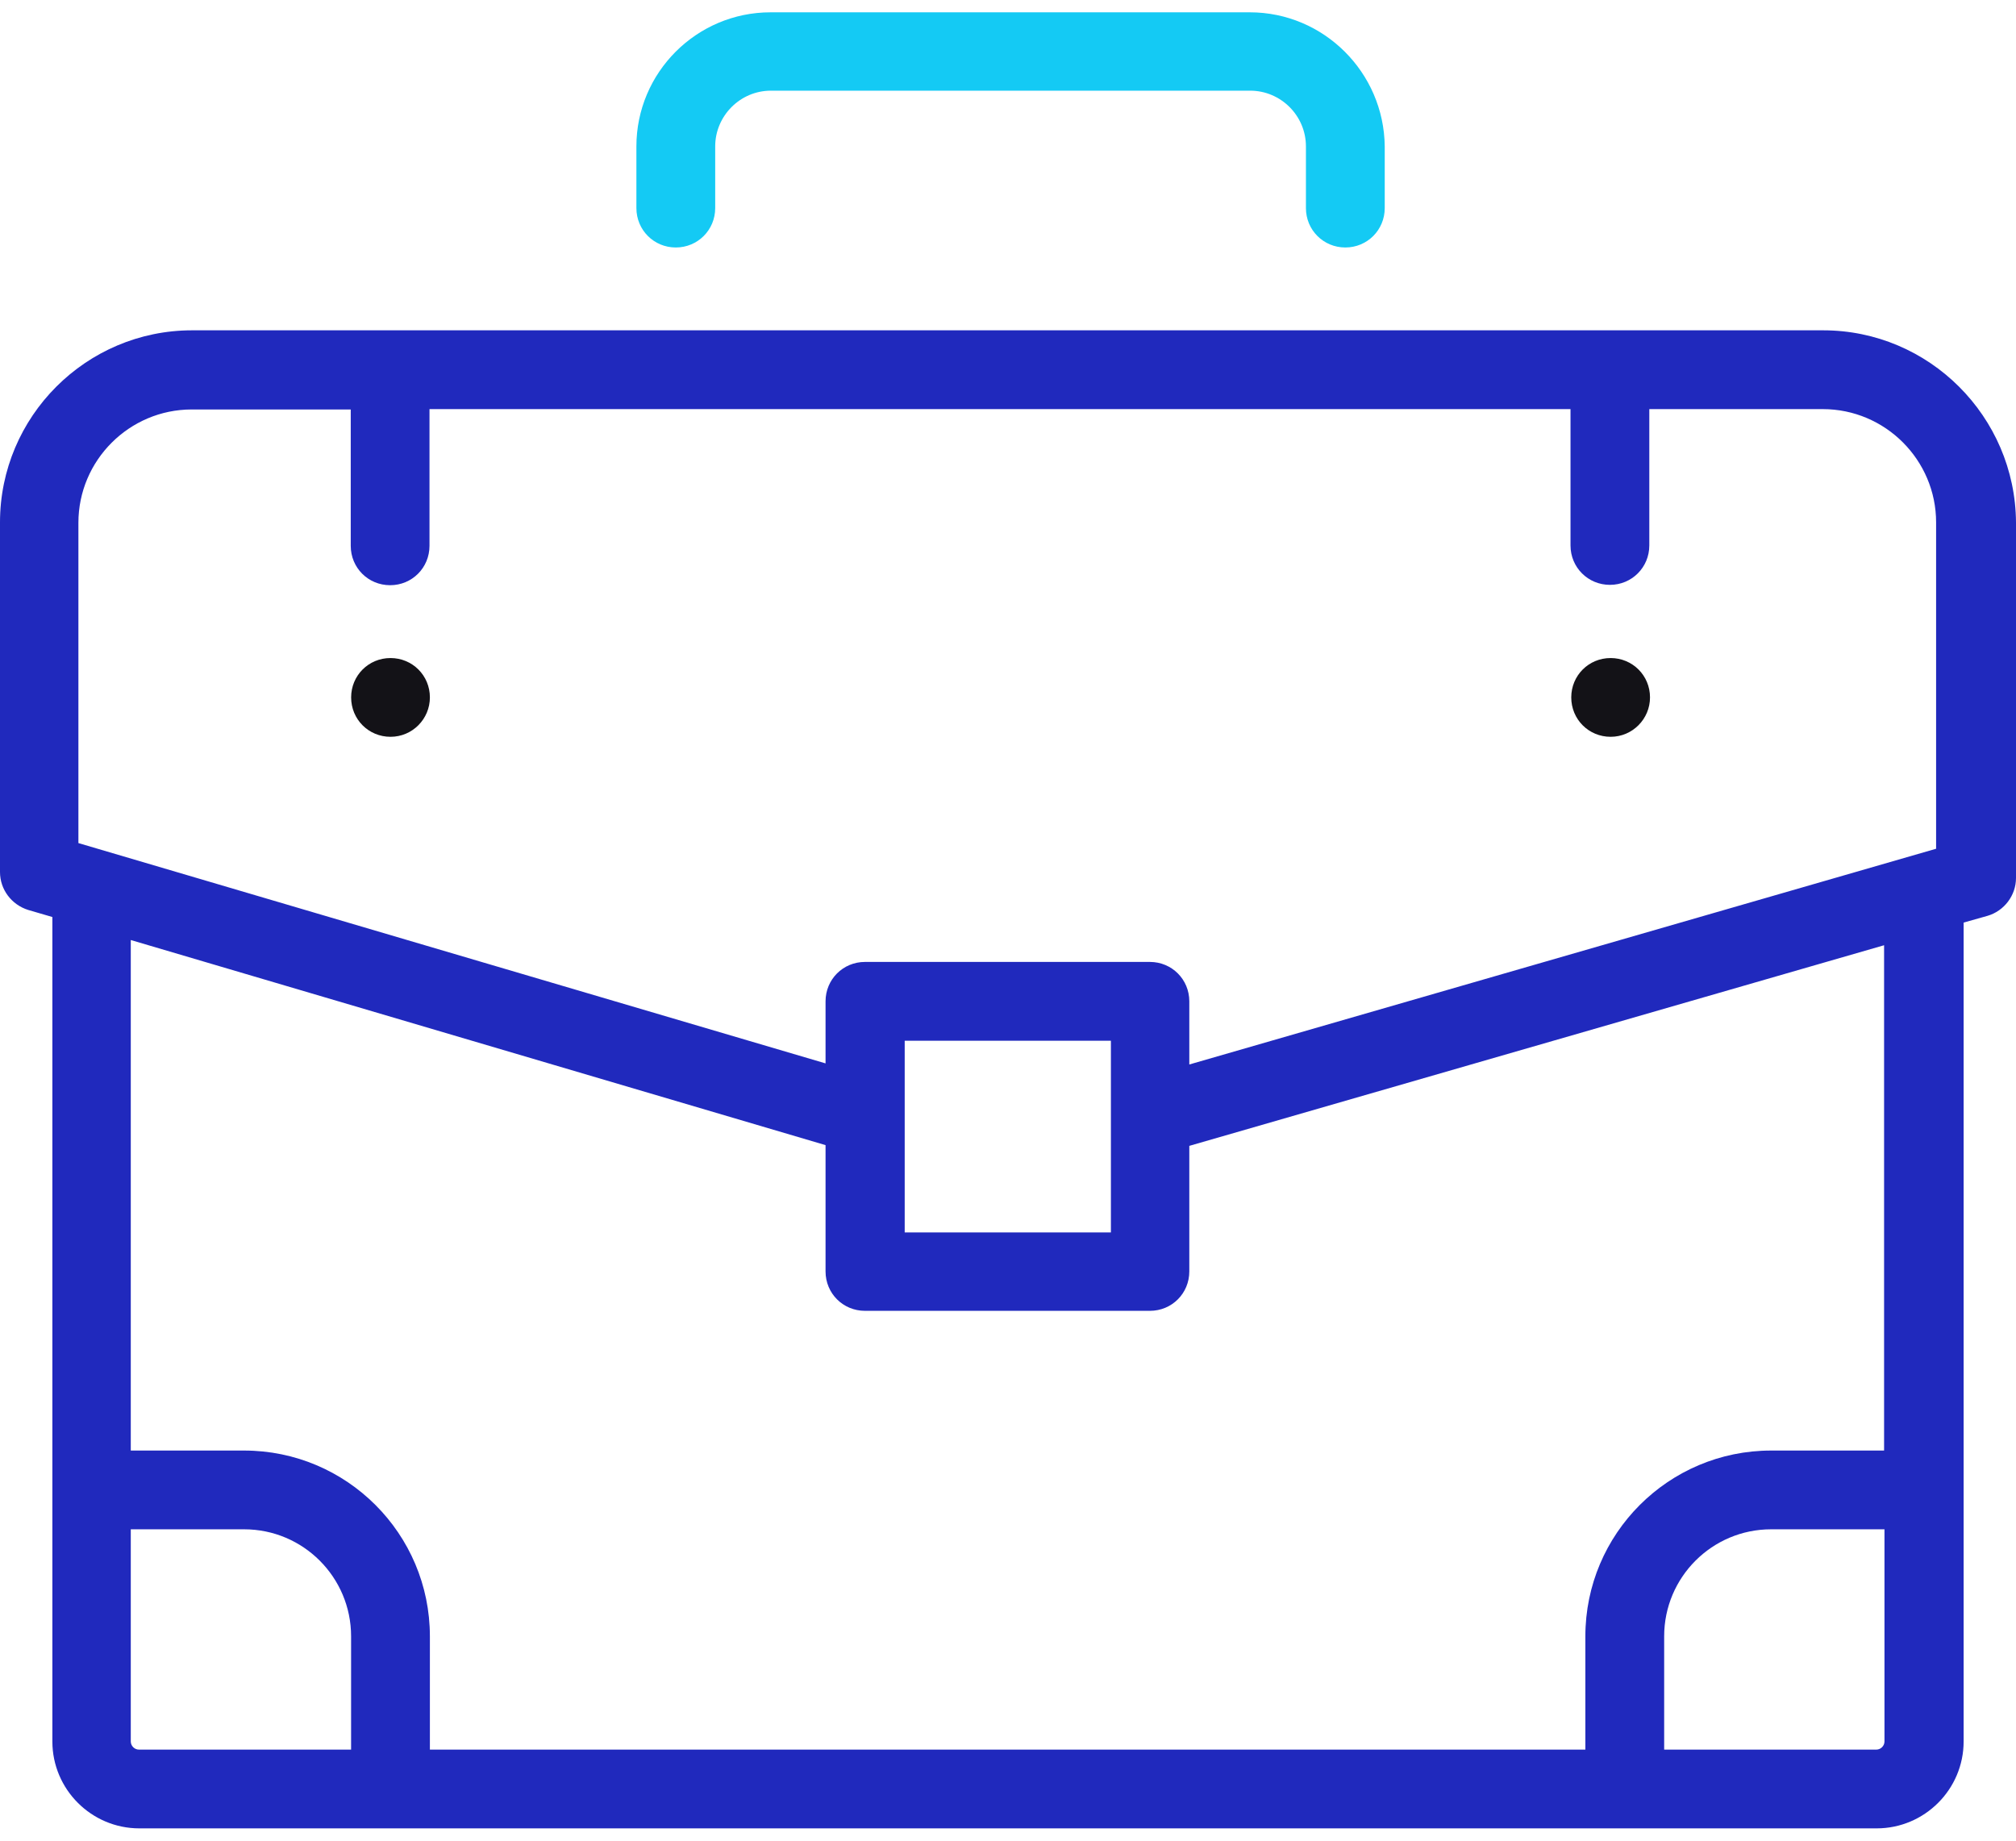 <svg xmlns="http://www.w3.org/2000/svg" width="46" height="42" viewBox="0 0 46 42" fill="none"><path d="M28.518 0.281H17.582C15.895 0.281 14.521 1.654 14.521 3.341V4.748C14.521 5.248 14.92 5.647 15.42 5.647C15.92 5.647 16.319 5.248 16.319 4.748V3.341C16.319 2.646 16.887 2.069 17.59 2.069H28.527C29.222 2.069 29.798 2.637 29.798 3.341V4.748C29.798 5.248 30.197 5.647 30.697 5.647C31.197 5.647 31.596 5.248 31.596 4.748V3.341C31.579 1.654 30.205 0.281 28.518 0.281Z" fill="#14CAF4"></path><path d="M41.6 7.537H4.383C1.967 7.537 0 9.504 0 11.92V19.898C0 20.296 0.263 20.644 0.644 20.763L1.195 20.924V39.736C1.195 40.829 2.086 41.719 3.179 41.719H42.821C43.914 41.719 44.805 40.829 44.805 39.736V21.051L45.347 20.898C45.729 20.788 46 20.432 46 20.034V11.92C45.983 9.504 44.016 7.537 41.6 7.537ZM8.011 39.922H3.171C3.069 39.922 2.984 39.837 2.984 39.736V34.895H5.57C6.918 34.895 8.011 35.989 8.011 37.337V39.922ZM42.999 39.736C42.999 39.837 42.914 39.922 42.812 39.922H37.972V37.337C37.972 35.989 39.065 34.895 40.413 34.895H42.999V39.736ZM42.999 33.098H40.413C38.073 33.098 36.174 34.997 36.174 37.337V39.922H9.809V37.337C9.809 34.997 7.91 33.098 5.57 33.098H2.984V21.449L18.837 26.129V29.011C18.837 29.512 19.236 29.91 19.736 29.91H26.238C26.739 29.91 27.137 29.512 27.137 29.011V26.146L42.99 21.568V33.098H42.999ZM20.643 28.121V23.747H25.348V28.121H20.643ZM44.186 19.364L27.137 24.289V22.848C27.137 22.348 26.739 21.949 26.238 21.949H19.736C19.236 21.949 18.837 22.348 18.837 22.848V24.264L1.789 19.237V11.929C1.789 10.505 2.95 9.343 4.375 9.343H8.003V12.454C8.003 12.955 8.401 13.353 8.902 13.353C9.402 13.353 9.8 12.955 9.8 12.454V9.335H35.835V12.446C35.835 12.946 36.234 13.345 36.734 13.345C37.234 13.345 37.633 12.946 37.633 12.446V9.335H41.592C43.016 9.335 44.177 10.496 44.177 11.92V19.364H44.186Z" fill="#2029BD"></path><path d="M37.649 15.913C37.649 16.405 37.25 16.812 36.75 16.812C36.25 16.812 35.852 16.414 35.852 15.913C35.852 15.413 36.25 15.015 36.75 15.015C37.25 15.015 37.649 15.413 37.649 15.913Z" fill="#131217"></path><path d="M9.809 15.913C9.809 16.405 9.411 16.812 8.91 16.812C8.41 16.812 8.012 16.414 8.012 15.913C8.012 15.413 8.41 15.015 8.91 15.015C9.411 15.015 9.809 15.413 9.809 15.913Z" fill="#131217"></path></svg>